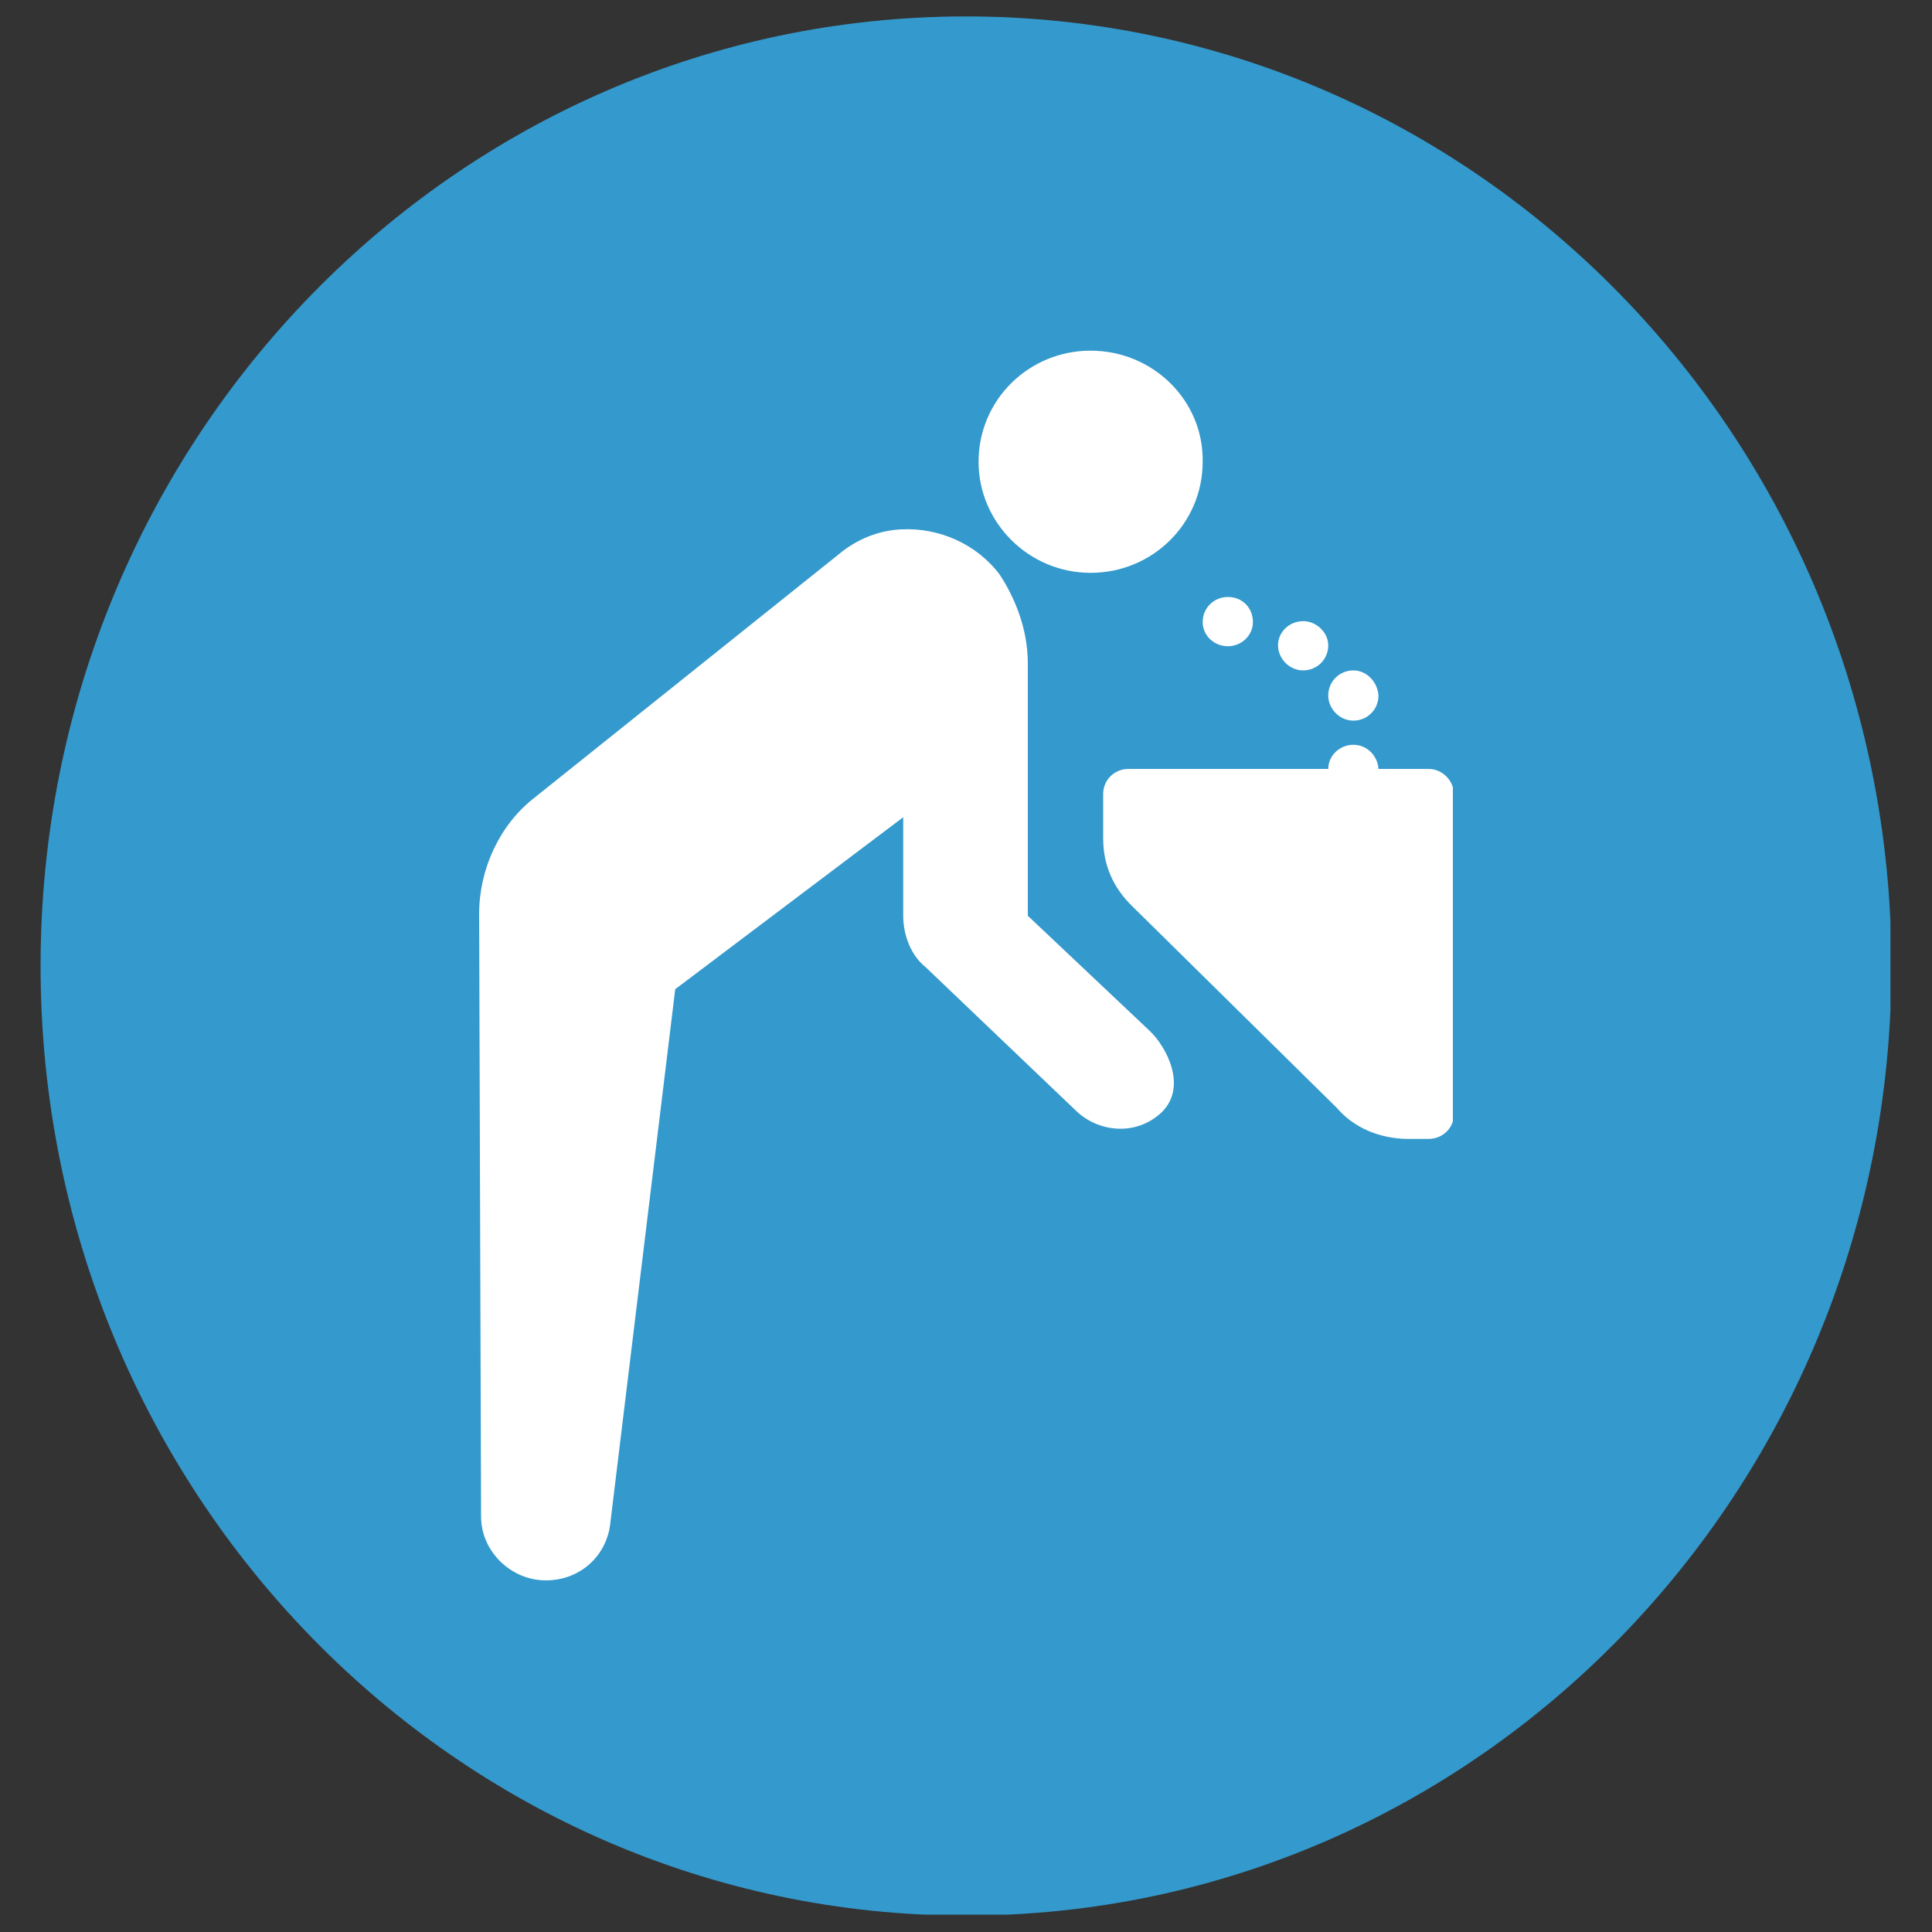 <?xml version="1.0" encoding="utf-8"?>
<!-- Generator: Adobe Illustrator 24.1.0, SVG Export Plug-In . SVG Version: 6.00 Build 0)  -->
<svg version="1.1" id="Layer_1" xmlns="http://www.w3.org/2000/svg" xmlns:xlink="http://www.w3.org/1999/xlink" x="0px" y="0px"
	 viewBox="0 0 200 200" style="enable-background:new 0 0 200 200;" xml:space="preserve">
<rect x="0" y="0" width="200" height="200" fill="#333333" stroke="none"/>
<style type="text/css">
	.st0{clip-path:url(#SVGID_2_);fill:#3499CC;}
	.st1{clip-path:url(#SVGID_4_);fill:#FFFFFF;}
</style>
<g>
	<defs>
		<rect id="SVGID_1_" x="4.2" y="1.7" width="191.5" height="196.5"/>
	</defs>
	<clipPath id="SVGID_2_">
		<use xlink:href="#SVGID_1_"  style="overflow:visible;"/>
	</clipPath>
	<path class="st0" d="M100,1.7c-52.9,0-95.8,44-95.8,98.3c0,54.3,42.9,98.3,95.8,98.3c52.9,0,95.8-44,95.8-98.3
		C195.8,45.7,152.9,1.7,100,1.7"/>
</g>
<g>
	<defs>
		<rect id="SVGID_3_" x="49.6" y="34.5" width="100.8" height="131"/>
	</defs>
	<clipPath id="SVGID_4_">
		<use xlink:href="#SVGID_3_"  style="overflow:visible;"/>
	</clipPath>
	<path class="st1" d="M140.1,77.1c-1.4,0-2.6,1.1-2.6,2.5h-20.7c-1.4,0-2.6,1.1-2.6,2.6v4.6c0,2.7,1,5.1,3.1,7.1l21.1,20.8
		c1.7,2,4.4,3.2,7.4,3.2h2.1c1.4,0,2.6-1.1,2.6-2.5V82.2c0-1.4-1.2-2.6-2.6-2.6h-5.2C142.6,78.2,141.5,77.1,140.1,77.1 M140.1,69.4
		c-1.4,0-2.6,1.1-2.6,2.6c0,1.4,1.2,2.6,2.6,2.6c1.4,0,2.6-1.1,2.6-2.6C142.6,70.6,141.5,69.4,140.1,69.4z M134.9,64.3
		c-1.4,0-2.6,1.1-2.6,2.5c0,1.4,1.2,2.6,2.6,2.6c1.4,0,2.6-1.1,2.6-2.6C137.5,65.5,136.3,64.3,134.9,64.3z M127.1,61.8
		c-1.4,0-2.6,1.1-2.6,2.6c0,1.4,1.2,2.5,2.6,2.5c1.4,0,2.6-1.1,2.6-2.5C129.7,62.9,128.6,61.8,127.1,61.8z M93.3,54.8
		c-2.3,0.1-4.6,1-6.5,2.6L55.3,82.6c-3.6,2.8-5.7,7.4-5.7,12l0.2,62.4c0,3.6,3.1,6.6,6.7,6.6c3.6,0,6.4-2.6,6.7-6.1l6.7-55.1
		l23.6-17.8v10.2c0,2,0.8,4.1,2.3,5.3l15.5,14.8c2.3,2.3,6.3,2.8,9,0.2c2.6-2.6,0.5-6.7-1.3-8.4l-12.6-11.9c0,0,0-23.8,0-26.1
		c0-3.7-1.4-6.9-2.9-9.2C101.1,56.3,97.2,54.6,93.3,54.8z M112.9,36.3c-6.4,0-11.6,5.1-11.6,11.5c0,6.3,5.2,11.5,11.6,11.5
		c6.4,0,11.6-5.1,11.6-11.5C124.6,41.4,119.3,36.3,112.9,36.3z"/>
</g>
</svg>
